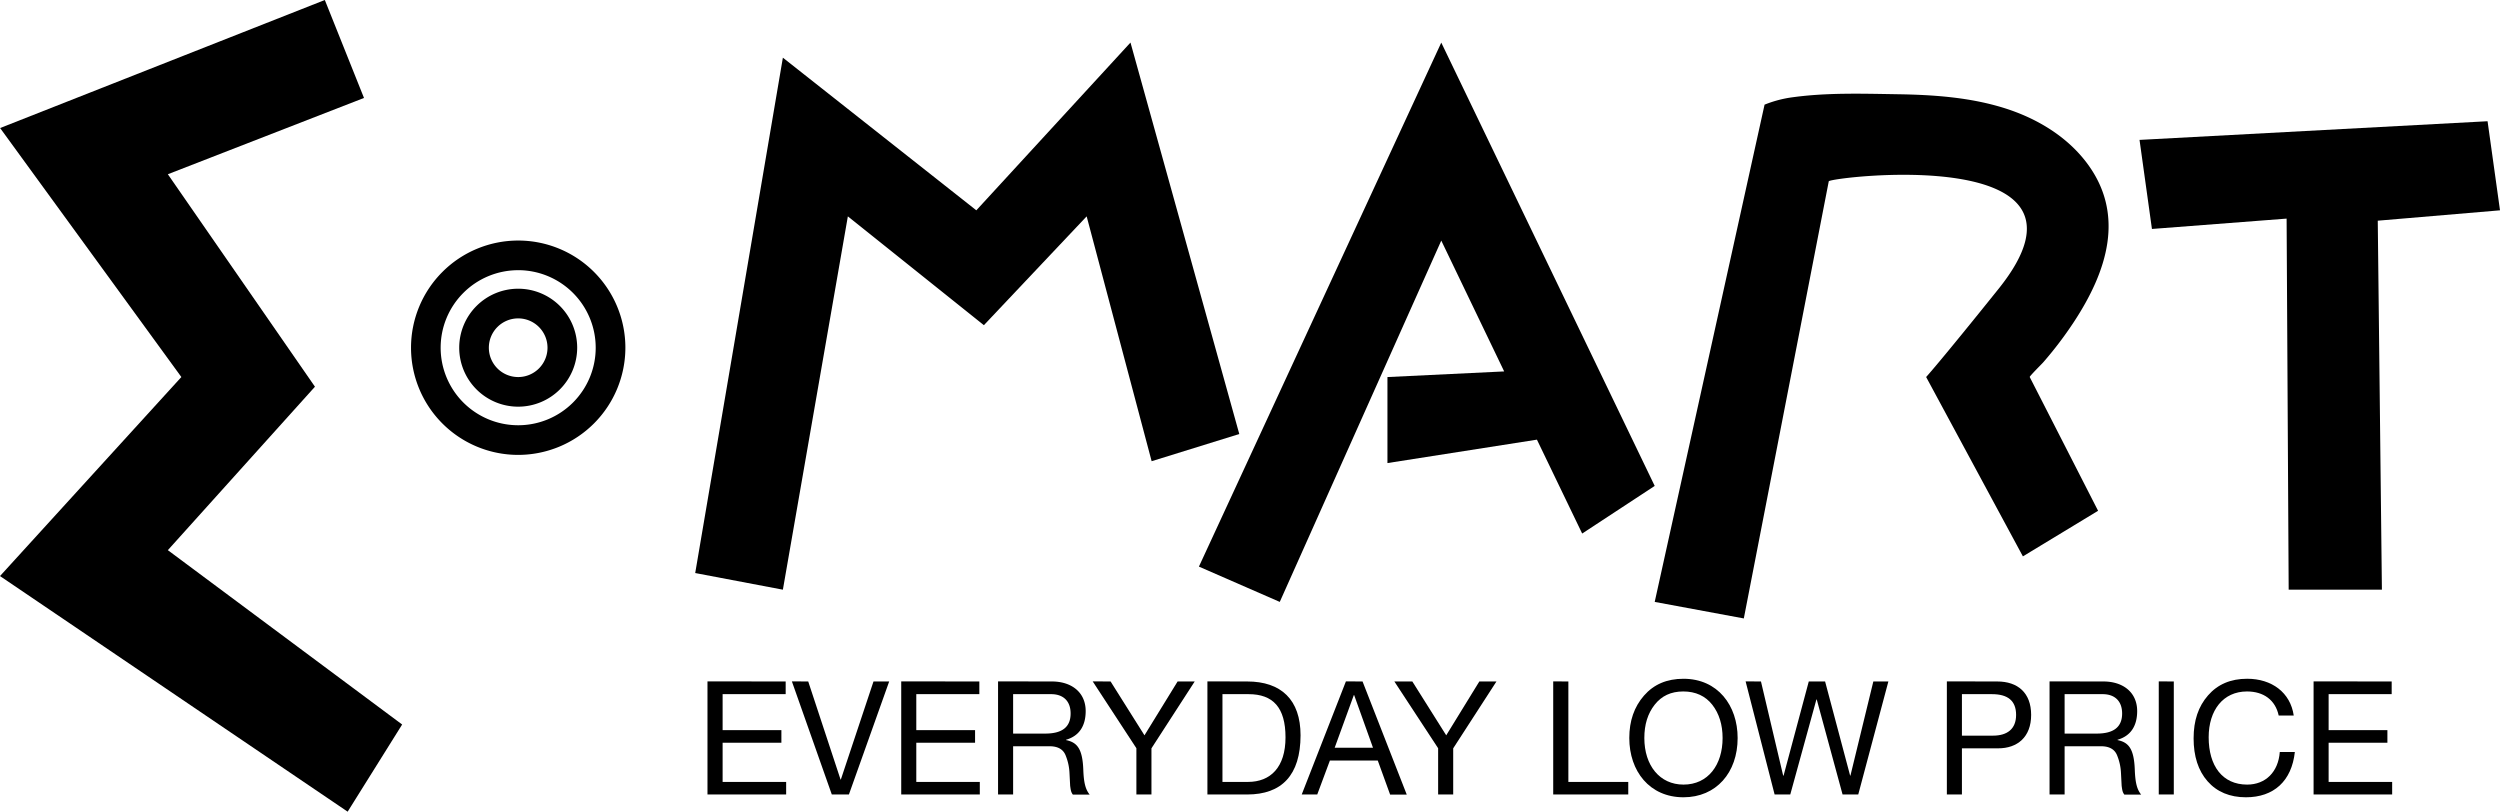 <svg xmlns="http://www.w3.org/2000/svg" viewBox="0 0 1091.9 354.51"><g id="Layer_2" data-name="Layer 2"><g id="Layer_1-2" data-name="Layer 1"><polygon points="141.87 0 158.98 42.78 73.31 76.1 137.56 168.9 73.31 240.29 175.64 316.44 151.84 354.51 0 251.6 79.21 164.67 0.05 55.92 141.87 0"/><path d="M226.33,198.68a46.81,46.81,0,1,1,46.81-46.81A46.86,46.86,0,0,1,226.33,198.68Zm0-80.67a33.86,33.86,0,1,0,33.85,33.86A33.9,33.9,0,0,0,226.33,118Z"/><path d="M226.33,177.62a25.76,25.76,0,1,1,25.76-25.75A25.78,25.78,0,0,1,226.33,177.62Zm0-38.56a12.81,12.81,0,1,0,12.8,12.81A12.82,12.82,0,0,0,226.33,139.06Z"/><polygon points="303.64 250.28 341.93 257.55 370.31 94.5 429.72 142.03 474.61 94.5 502.99 201.44 541.27 189.56 493.75 18.59 426.42 91.86 341.93 25.19 303.64 250.28"/><polygon points="722.71 212.23 691.03 233.03 671.27 192.02 605.98 202.25 605.98 164.68 656.96 162.22 629.49 105.08 558.95 262.89 523.64 247.47 629.49 18.61 722.71 212.23"/><path d="M722.71,262.89l38.92,7.22,37.1-190.92c.35-1.79,125.44-17,74.2,46.92-26.24,32.71-31.67,38.56-31.67,38.56L883.52,243l32.84-19.91L886.5,164.67c-.16-.31,5.43-5.87,5.79-6.29a163.49,163.49,0,0,0,13.44-17.67c14.48-22,23-47.31,5.14-70.28-8.77-11.26-21.63-18.85-35.23-23.15-15.1-4.77-31.06-5.87-46.8-6.12s-31.63-.78-47.15,1.5a50.68,50.68,0,0,0-11,3.05Z"/><polygon points="1091.9 91.86 1086.47 52.95 934.46 61.1 939.88 100 998.7 95.48 999.6 257.55 1040.32 257.55 1038.51 96.39 1091.9 91.86"/><path d="M343.15,297.64v5.54H315.61v15.7h25.67v5.53H315.61v17.1h27.75V347H309v-49.4Z"/><path d="M353,297.64l14.12,42.83h.13l14.26-42.83h6.85L370.77,347H363.3l-17.44-49.4Z"/><path d="M427.74,297.64v5.54H400.2v15.7h25.67v5.53H400.2v17.1h27.74V347H393.62v-49.4Z"/><path d="M459.44,297.64c8.51,0,14.74,4.7,14.74,12.94,0,6.5-2.84,10.86-8.58,12.52v.14c4.91,1,7.2,3.87,7.54,12.94.21,5.81,1,8.65,2.77,10.86h-7.34c-.83-1.11-.9-1.93-1.17-3.81l-.28-5.39a23,23,0,0,0-1.66-7.82c-1-2.63-3.25-4-6.71-4.08H442.49V347h-6.58v-49.4Zm-2.91,22.76c7.27,0,11.07-2.76,11.07-8.78,0-5.33-3.11-8.44-8.51-8.44h-16.6V320.4Z"/><path d="M485.06,297.64l14.8,23.52,14.47-23.52h7.47l-18.89,29.2V347h-6.58v-20.2l-19.09-29.2Z"/><path d="M544.72,297.64c14.87,0,23.31,8,23.31,23.52C568,338.6,559.8,347,544.72,347H527.35v-49.4Zm.34,43.87c9.83,0,16.4-6.37,16.4-19.44s-5.46-18.89-16.12-18.89H533.92v38.33Z"/><path d="M595.11,297.64l19.3,49.4h-7.26l-5.4-14.88h-20.9L575.32,347h-6.78l19.3-49.4Zm-3.81,5.95-8.37,23h16.74l-8.23-23Z"/><path d="M616.85,297.64l14.8,23.52,14.46-23.52h7.48l-18.89,29.2V347h-6.58v-20.2L609,297.64Z"/><path d="M685,297.64v43.87h26.16V347H678.38v-49.4Z"/><path d="M758.93,322.34c0,15.09-9.34,25.88-23.66,25.88-14.81,0-23.66-11.42-23.66-25.88,0-7.47,2.14-13.63,6.43-18.54s10-7.34,17.23-7.34C750.28,296.46,758.93,308.16,758.93,322.34Zm-23.66,20.34c10.79,0,17.09-8.64,17.09-20.34,0-5.81-1.52-10.72-4.5-14.53S740.6,302,735.2,302s-9.48,1.94-12.52,5.81-4.5,8.72-4.5,14.53C718.18,334.31,724.89,342.68,735.27,342.68Z"/><path d="M769.12,297.64l9.69,41.1H779L790,297.64h7.13l10.93,41.1h.14l10-41.1h6.57L811.61,347h-6.85l-11.28-41.51h-.14L781.92,347h-6.84l-12.67-49.4Z"/><path d="M872.31,297.64c8.93,0,14.81,4.91,14.81,14.6s-6,14.6-14.39,14.6H856.89V347h-6.58v-49.4Zm-1.86,23.66c6.23,0,10.1-2.9,10.1-9.06s-3.6-9.06-10.52-9.06H856.89V321.3Z"/><path d="M918.69,297.64c8.51,0,14.74,4.7,14.74,12.94,0,6.5-2.84,10.86-8.58,12.52v.14c4.91,1,7.2,3.87,7.54,12.94.21,5.81,1,8.65,2.77,10.86h-7.34c-.83-1.11-.9-1.93-1.17-3.81l-.28-5.39a23,23,0,0,0-1.66-7.82c-1-2.63-3.25-4-6.71-4.08H901.74V347h-6.58v-49.4Zm-2.91,22.76c7.27,0,11.08-2.76,11.08-8.78,0-5.33-3.12-8.44-8.52-8.44h-16.6V320.4Z"/><path d="M949.43,297.64V347h-6.57v-49.4Z"/><path d="M1001.81,312.51h-6.57c-1.45-6.78-6.58-10.51-13.84-10.51-10.45,0-16.74,8.23-16.74,20,0,12.52,6,20.68,16.81,20.68,8.1,0,13.63-5.6,14.25-14.25h6.58c-1.39,12.73-9.21,19.79-21.39,19.79-7,0-12.66-2.35-16.74-7s-6.09-10.93-6.09-18.75,2.08-13.91,6.3-18.75,9.89-7.27,17.09-7.27C992.26,296.46,1000.36,302.48,1001.81,312.51Z"/><path d="M1044.59,297.64v5.54h-27.54v15.7h25.67v5.53h-25.67v17.1h27.75V347h-34.32v-49.4Z"/></g></g></svg>